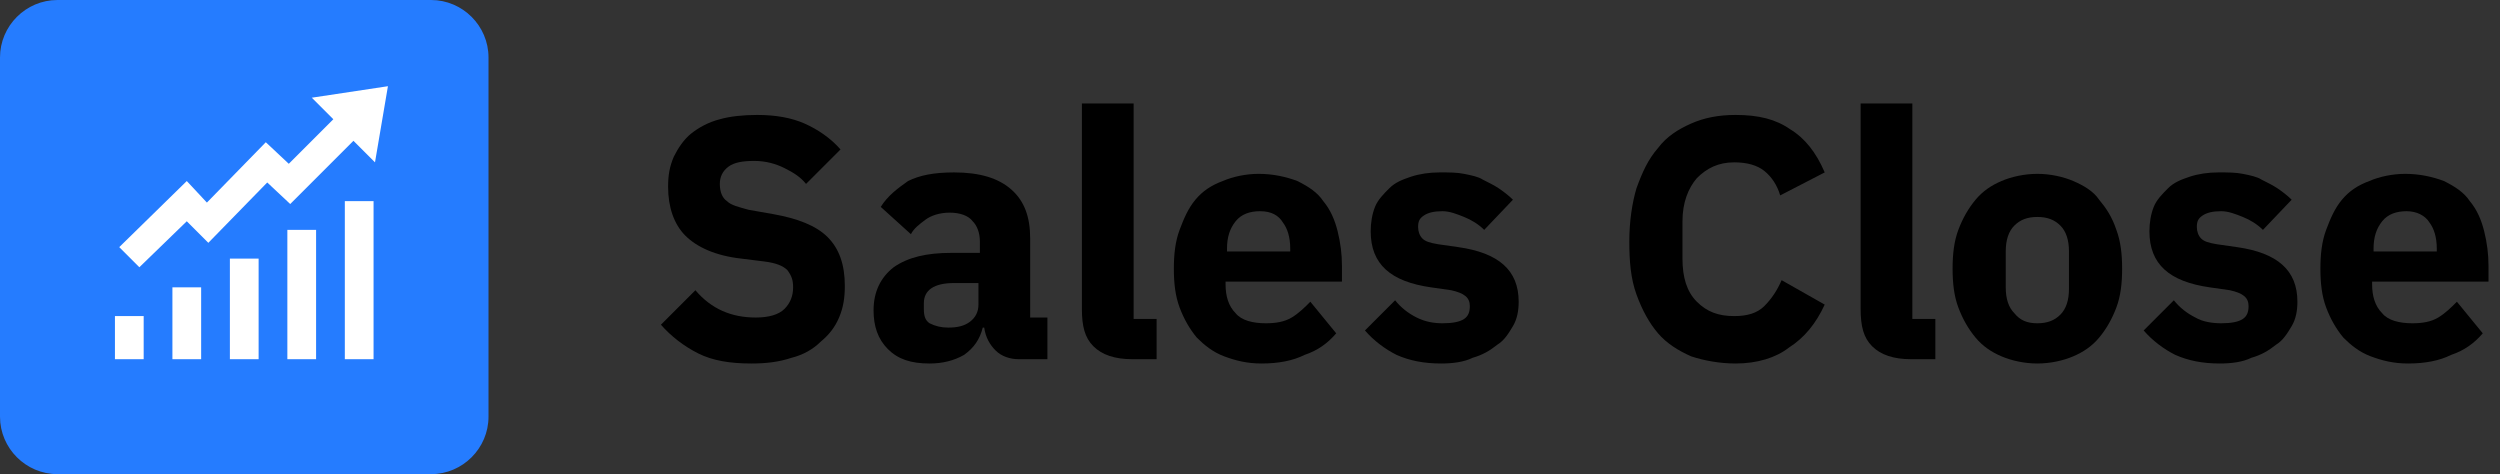 <?xml version="1.0" encoding="utf-8"?>
<!-- Generator: Adobe Illustrator 26.0.3, SVG Export Plug-In . SVG Version: 6.00 Build 0)  -->
<svg version="1.1" id="Layer_1" xmlns="http://www.w3.org/2000/svg" xmlns:xlink="http://www.w3.org/1999/xlink" x="0px" y="0px"
	 viewBox="0 0 174 33" style="enable-background:new 0 0 174 33;" xml:space="preserve">
<rect x="0" y="0" width="174" height="33" fill="#333333" stroke="none"/>
<style type="text/css">
	.st0{fill:#257CFF;}
	.st1{fill:#FFFFFF;}
</style>
<path class="st0" d="M4,0h26c2.2,0,4,1.8,4,4v25c0,2.2-1.8,4-4,4H4c-2.2,0-4-1.8-4-4V4C0,1.8,1.8,0,4,0z"/>
<path d="M52.3,25.3c-1.5,0-2.7-0.2-3.7-0.7c-1-0.5-1.9-1.2-2.6-2l2.4-2.4c1.1,1.3,2.5,1.9,4.2,1.9c0.9,0,1.6-0.2,2-0.6
	s0.6-0.9,0.6-1.5c0-0.5-0.1-0.8-0.4-1.2c-0.3-0.3-0.8-0.5-1.6-0.6L51.6,18c-1.8-0.2-3.1-0.8-3.9-1.6c-0.8-0.8-1.2-2-1.2-3.4
	c0-0.8,0.1-1.4,0.4-2.1c0.3-0.6,0.7-1.2,1.2-1.6c0.5-0.4,1.2-0.8,2-1C50.8,8.1,51.7,8,52.7,8C54,8,55.1,8.2,56,8.6s1.8,1,2.5,1.8
	l-2.4,2.4c-0.4-0.5-0.9-0.8-1.5-1.1c-0.6-0.3-1.3-0.5-2.1-0.5c-0.8,0-1.4,0.1-1.8,0.4c-0.4,0.3-0.6,0.7-0.6,1.2c0,0.6,0.2,1,0.5,1.2
	c0.3,0.3,0.8,0.4,1.5,0.6l1.7,0.3c1.7,0.3,3,0.8,3.8,1.6c0.8,0.8,1.2,1.9,1.2,3.4c0,0.8-0.1,1.5-0.4,2.2c-0.3,0.7-0.7,1.2-1.3,1.7
	c-0.5,0.5-1.2,0.9-2,1.1C54.2,25.2,53.3,25.3,52.3,25.3z"/>
<path d="M70.9,25c-0.6,0-1.2-0.2-1.6-0.6c-0.4-0.4-0.7-0.9-0.8-1.6h-0.1c-0.2,0.8-0.6,1.4-1.3,1.9c-0.7,0.4-1.5,0.6-2.4,0.6
	c-1.3,0-2.2-0.3-2.9-1c-0.7-0.7-1-1.6-1-2.7c0-1.3,0.5-2.3,1.4-3c1-0.7,2.3-1,4-1h2v-0.8c0-0.6-0.2-1.1-0.5-1.4
	c-0.3-0.4-0.9-0.6-1.6-0.6c-0.7,0-1.3,0.2-1.7,0.5s-0.8,0.6-1,1l-2.1-1.9c0.5-0.8,1.2-1.3,1.9-1.8c0.8-0.4,1.8-0.6,3.2-0.6
	c1.8,0,3.1,0.4,4,1.2c0.9,0.8,1.3,1.9,1.3,3.4v5.5h1.2V25H70.9z M66,22.8c0.6,0,1.1-0.1,1.5-0.4c0.4-0.3,0.6-0.7,0.6-1.2v-1.5h-1.7
	c-1.4,0-2.1,0.5-2.1,1.4v0.4c0,0.5,0.1,0.8,0.4,1C65.1,22.7,65.5,22.8,66,22.8z"/>
<path d="M78.8,25c-1.2,0-2.1-0.3-2.7-0.9c-0.6-0.6-0.8-1.4-0.8-2.6V7.2h3.6v15h1.6V25H78.8z"/>
<path d="M87.8,25.3c-1,0-1.8-0.2-2.6-0.5c-0.8-0.3-1.4-0.8-1.9-1.3c-0.5-0.6-0.9-1.3-1.2-2.1c-0.3-0.8-0.4-1.7-0.4-2.7
	c0-1,0.1-1.9,0.4-2.7c0.3-0.8,0.6-1.5,1.1-2.1c0.5-0.6,1.1-1,1.9-1.3c0.7-0.3,1.6-0.5,2.5-0.5c1,0,1.9,0.2,2.7,0.5
	c0.8,0.4,1.4,0.8,1.8,1.4c0.5,0.6,0.8,1.3,1,2.1c0.2,0.8,0.3,1.6,0.3,2.4v1.1h-8.1v0.2c0,0.8,0.2,1.5,0.7,2c0.4,0.5,1.2,0.7,2.1,0.7
	c0.7,0,1.3-0.1,1.8-0.4c0.5-0.3,0.9-0.7,1.3-1.1l1.8,2.2c-0.6,0.7-1.3,1.2-2.2,1.5C90,25.1,89,25.3,87.8,25.3z M87.7,14.7
	c-0.7,0-1.3,0.2-1.7,0.7c-0.4,0.5-0.6,1.1-0.6,1.9v0.2h4.4v-0.2c0-0.8-0.2-1.4-0.5-1.8C89,15,88.5,14.7,87.7,14.7z"/>
<path d="M100.3,25.3c-1.2,0-2.2-0.2-3.1-0.6c-0.8-0.4-1.6-1-2.2-1.7l2.1-2.1c0.4,0.5,0.9,0.9,1.5,1.2s1.2,0.4,1.8,0.4
	c0.7,0,1.2-0.1,1.5-0.3c0.3-0.2,0.4-0.5,0.4-0.9c0-0.6-0.4-0.9-1.3-1.1l-1.4-0.2c-2.8-0.4-4.2-1.6-4.2-3.9c0-0.6,0.1-1.2,0.3-1.7
	c0.2-0.5,0.6-0.9,1-1.3c0.4-0.4,0.9-0.6,1.5-0.8c0.6-0.2,1.3-0.3,2-0.3c0.7,0,1.2,0,1.7,0.1c0.5,0.1,1,0.2,1.3,0.4
	c0.4,0.2,0.8,0.4,1.1,0.6c0.3,0.2,0.7,0.5,1,0.8l-2,2.1c-0.4-0.4-0.9-0.7-1.4-0.9c-0.5-0.2-1-0.4-1.5-0.4c-0.6,0-1,0.1-1.3,0.3
	c-0.3,0.2-0.4,0.4-0.4,0.8c0,0.3,0.1,0.6,0.3,0.8c0.2,0.2,0.5,0.3,1.1,0.4l1.4,0.2c2.8,0.4,4.2,1.6,4.2,3.8c0,0.6-0.1,1.2-0.4,1.7
	c-0.3,0.5-0.6,1-1.1,1.3c-0.5,0.4-1,0.7-1.7,0.9C101.9,25.2,101.1,25.3,100.3,25.3z"/>
<path d="M120.8,25.3c-1.1,0-2.2-0.2-3.1-0.5c-0.9-0.4-1.7-0.9-2.3-1.6c-0.6-0.7-1.1-1.6-1.5-2.7c-0.4-1.1-0.5-2.3-0.5-3.7
	c0-1.4,0.2-2.7,0.5-3.7c0.4-1.1,0.8-2,1.5-2.8c0.6-0.8,1.4-1.3,2.3-1.7s1.9-0.6,3.1-0.6c1.6,0,2.8,0.3,3.8,1c1,0.6,1.8,1.6,2.4,3
	l-3.1,1.6c-0.2-0.7-0.6-1.3-1.1-1.7c-0.5-0.4-1.2-0.6-2.1-0.6c-1.1,0-1.9,0.4-2.6,1.1c-0.6,0.7-1,1.7-1,3V18c0,1.3,0.3,2.3,1,3
	c0.7,0.7,1.5,1,2.6,1c0.9,0,1.6-0.2,2.1-0.7c0.5-0.5,0.9-1.1,1.2-1.8l3,1.7c-0.6,1.3-1.4,2.3-2.5,3
	C123.6,24.9,122.3,25.3,120.8,25.3z"/>
<path d="M133,25c-1.2,0-2.1-0.3-2.7-0.9c-0.6-0.6-0.8-1.4-0.8-2.6V7.2h3.6v15h1.6V25H133z"/>
<path d="M141.8,25.3c-0.9,0-1.8-0.2-2.5-0.5c-0.7-0.3-1.3-0.7-1.8-1.3c-0.5-0.6-0.9-1.3-1.2-2.1s-0.4-1.7-0.4-2.7s0.1-1.9,0.4-2.7
	s0.7-1.5,1.2-2.1c0.5-0.6,1.1-1,1.8-1.3c0.7-0.3,1.6-0.5,2.5-0.5c0.9,0,1.8,0.2,2.5,0.5c0.7,0.3,1.4,0.7,1.8,1.3
	c0.5,0.6,0.9,1.2,1.2,2.1c0.3,0.8,0.4,1.7,0.4,2.7s-0.1,1.9-0.4,2.7c-0.3,0.8-0.7,1.5-1.2,2.1c-0.5,0.6-1.1,1-1.8,1.3
	C143.6,25.1,142.7,25.3,141.8,25.3z M141.8,22.5c0.7,0,1.2-0.2,1.6-0.6c0.4-0.4,0.6-1,0.6-1.8v-2.6c0-0.8-0.2-1.4-0.6-1.8
	c-0.4-0.4-0.9-0.6-1.6-0.6c-0.7,0-1.2,0.2-1.6,0.6s-0.6,1-0.6,1.8V20c0,0.8,0.2,1.4,0.6,1.8C140.6,22.3,141.1,22.5,141.8,22.5z"/>
<path d="M154.5,25.3c-1.2,0-2.2-0.2-3.1-0.6c-0.8-0.4-1.6-1-2.2-1.7l2.1-2.1c0.4,0.5,0.9,0.9,1.5,1.2c0.5,0.3,1.2,0.4,1.8,0.4
	c0.7,0,1.2-0.1,1.5-0.3c0.3-0.2,0.4-0.5,0.4-0.9c0-0.6-0.4-0.9-1.3-1.1l-1.4-0.2c-2.8-0.4-4.2-1.6-4.2-3.9c0-0.6,0.1-1.2,0.3-1.7
	c0.2-0.5,0.6-0.9,1-1.3c0.4-0.4,0.9-0.6,1.5-0.8c0.6-0.2,1.3-0.3,2-0.3c0.7,0,1.2,0,1.7,0.1c0.5,0.1,1,0.2,1.3,0.4
	c0.4,0.2,0.8,0.4,1.1,0.6c0.3,0.2,0.7,0.5,1,0.8l-2,2.1c-0.4-0.4-0.9-0.7-1.4-0.9c-0.5-0.2-1-0.4-1.5-0.4c-0.6,0-1,0.1-1.3,0.3
	c-0.3,0.2-0.4,0.4-0.4,0.8c0,0.3,0.1,0.6,0.3,0.8c0.2,0.2,0.5,0.3,1.1,0.4l1.4,0.2c2.8,0.4,4.2,1.6,4.2,3.8c0,0.6-0.1,1.2-0.4,1.7
	c-0.3,0.5-0.6,1-1.1,1.3c-0.5,0.4-1,0.7-1.7,0.9C156.1,25.2,155.3,25.3,154.5,25.3z"/>
<path d="M167.6,25.3c-1,0-1.8-0.2-2.6-0.5c-0.8-0.3-1.4-0.8-1.9-1.3c-0.5-0.6-0.9-1.3-1.2-2.1c-0.3-0.8-0.4-1.7-0.4-2.7
	c0-1,0.1-1.9,0.4-2.7c0.3-0.8,0.6-1.5,1.1-2.1c0.5-0.6,1.1-1,1.9-1.3c0.7-0.3,1.6-0.5,2.5-0.5c1,0,1.9,0.2,2.7,0.5
	c0.8,0.4,1.4,0.8,1.8,1.4c0.5,0.6,0.8,1.3,1,2.1c0.2,0.8,0.3,1.6,0.3,2.4v1.1h-8.1v0.2c0,0.8,0.2,1.5,0.7,2c0.4,0.5,1.2,0.7,2.1,0.7
	c0.7,0,1.3-0.1,1.8-0.4c0.5-0.3,0.9-0.7,1.3-1.1l1.8,2.2c-0.6,0.7-1.3,1.2-2.2,1.5C169.8,25.1,168.8,25.3,167.6,25.3z M167.5,14.7
	c-0.7,0-1.3,0.2-1.7,0.7c-0.4,0.5-0.6,1.1-0.6,1.9v0.2h4.4v-0.2c0-0.8-0.2-1.4-0.5-1.8C168.8,15,168.2,14.7,167.5,14.7z"/>
<path class="st1" d="M27,6l-5.3,0.8l1.5,1.5l-3.1,3.1l-1.6-1.5l-4.1,4.2L13,12.6l-4.7,4.6l1.4,1.4l3.3-3.2l1.5,1.5l4.1-4.2l1.6,1.5
	l4.4-4.4l1.5,1.5L27,6z M24,14v11h2V14H24z M20,16v9h2v-9H20z M16,18v7h2v-7H16z M12,20v5h2v-5H12z M8,22v3h2v-3H8z"/>
</svg>
